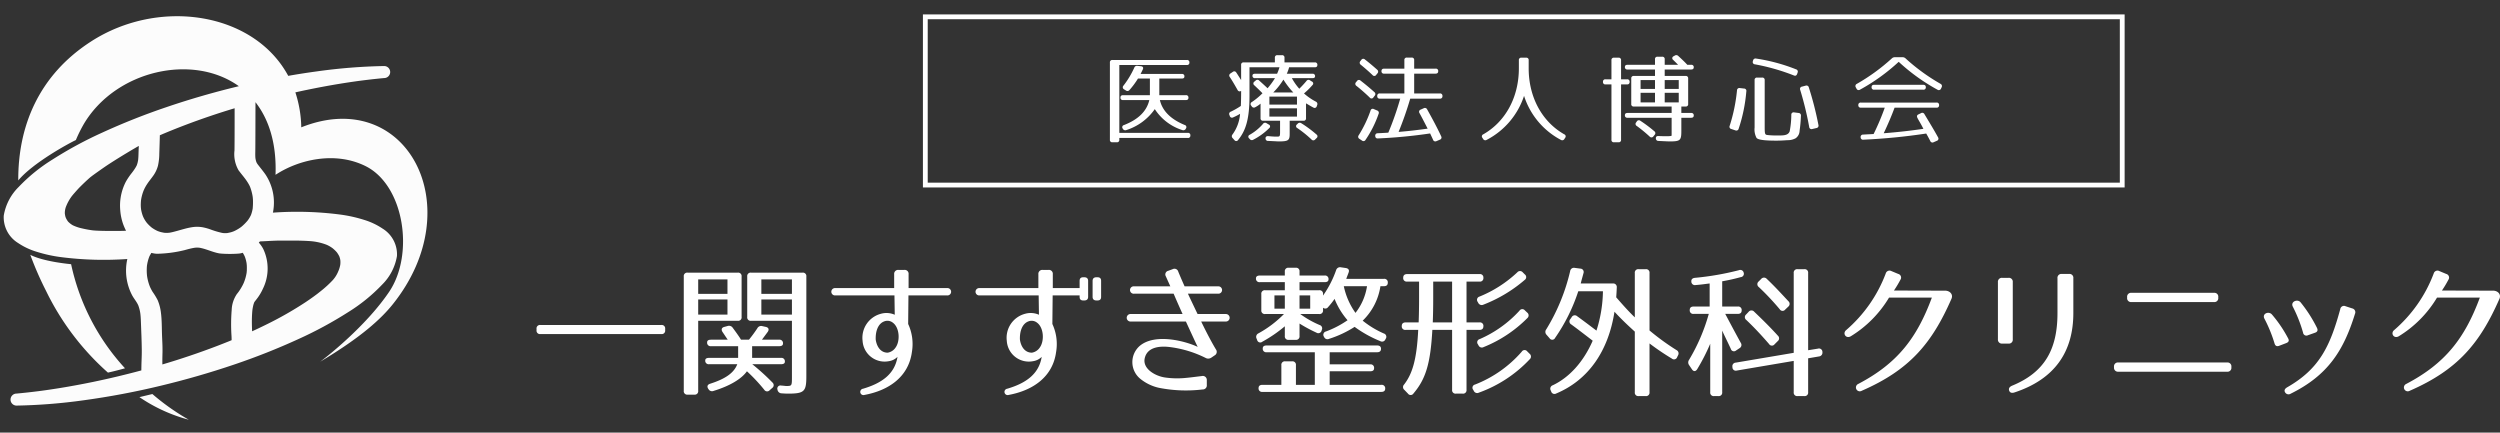 <svg xmlns="http://www.w3.org/2000/svg" width="520.091" height="90" viewBox="0 0 520.091 90">
  <rect x="0" y="0" width="520.091" height="90" fill="#333333" stroke="none"/>
  <g id="logo" transform="translate(-401.326 -20.488)">
    <path id="パス_11189" data-name="パス 11189" d="M28.38-11.31v-.27a.716.716,0,0,0-.81-.81H2.43a.716.716,0,0,0-.81.81v.27a.716.716,0,0,0,.81.81H27.57A.716.716,0,0,0,28.38-11.31Zm15.9-2.76v-8.4a.716.716,0,0,0-.81-.81H33.06a.716.716,0,0,0-.81.81V1.29a.716.716,0,0,0,.81.81h1.38a.716.716,0,0,0,.81-.81V-13.26h8.22A.716.716,0,0,0,44.28-14.07ZM57.75-1.71V-22.47a.716.716,0,0,0-.81-.81H46.26a.716.716,0,0,0-.81.81v8.4a.716.716,0,0,0,.81.81h8.49V-1.65C54.75.3,54.75.3,53.52.3c-.12,0-.51-.06-.99-.09a.655.655,0,0,0-.78.87.875.875,0,0,0,.87.75c.48.03.87.06,1.26.06C57.33,1.89,57.75,1.47,57.75-1.71ZM41.34-18.87H35.25v-3h6.09Zm13.41,0H48.39v-3h6.36ZM41.34-14.55H35.25V-17.7h6.09Zm13.41,0H48.39V-17.7h6.36ZM41.37-12.18l-.66.18c-.6.15-.72.57-.39,1.08.3.42.63.96,1.08,1.59H37.92q-.81,0-.81.54a.716.716,0,0,0,.81.81h5.64v2.43H37.53c-.54,0-.81.18-.81.51a.716.716,0,0,0,.81.81h5.85c-.69,1.83-2.52,3.06-5.61,4.05-.6.18-.75.57-.42,1.08l.03.03a.837.837,0,0,0,1.08.39c3.42-1.05,5.79-2.49,6.93-4.08a35.714,35.714,0,0,1,3.6,3.84.7.7,0,0,0,1.14.09l.51-.45A.719.719,0,0,0,50.7-.42a46.527,46.527,0,0,0-4.2-3.81h5.97c.54,0,.81-.18.81-.51a.716.716,0,0,0-.81-.81h-6V-7.98h5.61q.81,0,.81-.54a.716.716,0,0,0-.81-.81H48.51l1.2-1.62c.36-.51.18-.93-.42-1.05l-.69-.15a.892.892,0,0,0-1.05.45,28.741,28.741,0,0,1-1.74,2.37H44.16c-.3-.51-.87-1.32-1.71-2.46A.927.927,0,0,0,41.37-12.18Zm37.56-.42.06-5.94h8.04a.768.768,0,1,0,0-1.53H79.02v-2.88a.808.808,0,0,0-.9-.9h-1.2a.821.821,0,0,0-.9.9v2.88H63.75a.766.766,0,1,0,0,1.53H76.08l.06,4.02a4.235,4.235,0,0,0-2.85-.21,5.16,5.16,0,0,0-3.84,5.64,4.592,4.592,0,0,0,5.46,4.23,3.188,3.188,0,0,0,1.8-.9C76.14-2.13,73.32-.24,69.54.87a.665.665,0,1,0,.3,1.29c5.04-.93,9.18-3.75,9.87-8.94A9.9,9.9,0,0,0,78.93-12.6Zm-3.15-.24c1.35,1.02,1.53,3.75.54,5.13a2.452,2.452,0,0,1-1.65,1.08c-1.47,0-2.28-1.26-2.49-2.73-.06-1.74.48-3.3,1.77-3.78A1.8,1.8,0,0,1,75.78-12.84Zm33.15.24.06-5.94h5.61v.3c0,.51.24.75.78.75h.18c.51,0,.81-.24.81-.75v-3.33c0-.51-.3-.75-.81-.75h-.18c-.54,0-.78.24-.78.75v1.5h-5.58v-2.88a.808.808,0,0,0-.9-.9h-1.2a.821.821,0,0,0-.9.9v2.88H93.75a.766.766,0,1,0,0,1.53h12.33l.06,4.02a4.235,4.235,0,0,0-2.85-.21,5.16,5.16,0,0,0-3.84,5.64,4.592,4.592,0,0,0,5.46,4.23,3.188,3.188,0,0,0,1.8-.9c-.57,3.63-3.39,5.52-7.17,6.63a.665.665,0,1,0,.3,1.29c5.04-.93,9.18-3.75,9.87-8.94A9.9,9.9,0,0,0,108.93-12.6Zm-3.15-.24c1.35,1.02,1.53,3.75.54,5.13a2.452,2.452,0,0,1-1.65,1.08c-1.47,0-2.28-1.26-2.49-2.73-.06-1.74.48-3.3,1.77-3.78A1.8,1.8,0,0,1,105.78-12.84Zm13.29-5.4v-3.33c0-.51-.24-.75-.78-.75h-.18c-.51,0-.81.24-.81.75v3.33c0,.51.3.75.81.75h.18C118.83-17.49,119.07-17.73,119.07-18.24Zm20.82,5.13h5.1a.781.781,0,1,0,0-1.56h-5.85c-.69-1.44-1.38-2.88-2.01-4.23h6.3a.766.766,0,1,0,0-1.53h-6.99c-.54-1.2-.99-2.25-1.32-3.06a.816.816,0,0,0-1.17-.51l-.9.33a.785.785,0,0,0-.51,1.17l.93,2.07h-7.53a.77.77,0,1,0,0,1.53h8.22c.69,1.62,1.32,3.03,1.86,4.23H125.25a.783.783,0,1,0,0,1.56h11.46c1.56,3.39,2.25,4.89,2.46,5.28-2.43-1.17-8.79-2.91-12.03-.24a4.477,4.477,0,0,0-.03,6.78A9.3,9.3,0,0,0,131.16.69a28.9,28.9,0,0,0,9.03.33.836.836,0,0,0,.87-.93V-.93a.831.831,0,0,0-1.02-.84c-1.5.18-2.58.33-3.69.42a17.716,17.716,0,0,1-3.99-.12c-1.92-.27-4.65-1.74-4.23-3.93.51-2.52,3.36-2.67,5.46-2.37a22.97,22.97,0,0,1,7.2,2.22,1.141,1.141,0,0,0,1.23-.06l.66-.45a.842.842,0,0,0,.27-1.26C142.17-8.61,141.03-10.74,139.89-13.11Zm37.29-7.35h.72q.81,0,.81-.72a.716.716,0,0,0-.81-.81h-7.83c.18-.51.36-.93.48-1.29.21-.51,0-.87-.57-.96l-1.02-.15a.846.846,0,0,0-.99.57,21.359,21.359,0,0,1-2.73,5.31v-.3a.716.716,0,0,0-.81-.81h-4.08V-21.3h5.22c.54,0,.81-.21.81-.57a.716.716,0,0,0-.81-.81h-5.22v-.81a.716.716,0,0,0-.81-.81H158.1a.716.716,0,0,0-.81.81v.81H152.1c-.54,0-.81.21-.81.57a.716.716,0,0,0,.81.81h5.19v1.68h-4.08a.716.716,0,0,0-.81.81v3.33a.716.716,0,0,0,.81.81h3.9a22.683,22.683,0,0,1-5.31,4.02.8.8,0,0,0-.39,1.08l.12.3a.666.666,0,0,0,1.08.36,28.679,28.679,0,0,0,4.68-3.21v2.01a.716.716,0,0,0,.81.81h1.44a.716.716,0,0,0,.81-.81v-2.58a30.131,30.131,0,0,0,3.51,1.89.706.706,0,0,0,1.08-.42l.03-.12a.726.726,0,0,0-.45-1.05,19.876,19.876,0,0,1-4.02-2.28h3.93a.716.716,0,0,0,.81-.81v-.51l-.03-.03a.7.7,0,0,0,1.08-.09,15.951,15.951,0,0,0,1.35-1.71,15.341,15.341,0,0,0,2.7,4.44,20.13,20.13,0,0,1-4.5,2.34.706.706,0,0,0-.42,1.08l.03.03a.751.751,0,0,0,1.05.42A22.213,22.213,0,0,0,171.81-12a24.648,24.648,0,0,0,5.34,2.97.743.743,0,0,0,1.08-.42l.06-.09a.716.716,0,0,0-.39-1.08,19.154,19.154,0,0,1-4.41-2.67A12.568,12.568,0,0,0,177.18-20.46Zm-7.62,0h4.83a11.928,11.928,0,0,1-2.4,5.55A14.74,14.74,0,0,1,169.56-20.46Zm-14.43,1.92h2.16v2.76h-2.16Zm5.22,0h2.22v2.76h-2.22ZM177.36.06H166.62V-2.76h8.43q.81,0,.81-.63a.716.716,0,0,0-.81-.81h-8.43V-6.72h9.87q.81,0,.81-.72c0-.45-.27-.69-.81-.69H153.51c-.54,0-.81.21-.81.6a.716.716,0,0,0,.81.81h10.02V.06H159.6V-4.02a.716.716,0,0,0-.81-.81h-1.41a.716.716,0,0,0-.81.81V.06h-3.93c-.54,0-.81.24-.81.66a.716.716,0,0,0,.81.81h24.72c.54,0,.81-.24.81-.66A.716.716,0,0,0,177.36.06Zm29.85-22.98-.42-.42a.737.737,0,0,0-1.14,0,25.406,25.406,0,0,1-7.86,5.04.7.7,0,0,0-.39,1.08l.12.21a.8.8,0,0,0,1.08.39,29.461,29.461,0,0,0,8.61-5.16A.7.7,0,0,0,207.21-22.92Zm-9.42-.06H182.73c-.54,0-.81.27-.81.75a.716.716,0,0,0,.81.81h2.49V-18c0,1.89-.03,3.6-.09,5.07h-2.7c-.54,0-.81.27-.81.75a.716.716,0,0,0,.81.81h2.61c-.3,6.21-1.23,9.15-2.94,11.37a.747.747,0,0,0,.06,1.11l.75.78a.687.687,0,0,0,1.14-.03c2.52-2.97,3.54-6.12,3.93-13.23h4.11V1.08a.716.716,0,0,0,.81.81h1.38a.716.716,0,0,0,.81-.81V-11.37h2.7c.54,0,.81-.27.81-.75a.716.716,0,0,0-.81-.81h-2.7v-8.49h2.7a.707.707,0,0,0,.81-.78A.707.707,0,0,0,197.79-22.98ZM188.16-18v-3.42h3.93v8.49h-4.02C188.13-14.49,188.16-16.14,188.16-18Zm19.56,3.03-.48-.45a.7.7,0,0,0-1.14.06,24.336,24.336,0,0,1-8.28,5.91.678.678,0,0,0-.36,1.08l.12.21a.76.76,0,0,0,1.08.36,26.989,26.989,0,0,0,9.09-6.03A.737.737,0,0,0,207.72-14.97Zm.48,8.55-.48-.48a.688.688,0,0,0-1.14.06A24.831,24.831,0,0,1,196.86,0a.675.675,0,0,0-.39,1.08l.12.21a.778.778,0,0,0,1.08.39,27.025,27.025,0,0,0,10.56-6.93A.75.75,0,0,0,208.2-6.42Zm10.56-17.7-1.14-.15a.785.785,0,0,0-.96.63,40.814,40.814,0,0,1-4.98,12.15.866.866,0,0,0,.06,1.14l.63.72a.651.651,0,0,0,1.14-.06,37.246,37.246,0,0,0,4.83-9.72h5.13a28.028,28.028,0,0,1-1.35,8.19c-1.74-1.32-2.94-2.22-4.02-3a.732.732,0,0,0-1.14.21l-.27.39a.714.714,0,0,0,.18,1.11c1.2.87,2.67,2.01,4.47,3.39-1.98,4.53-4.95,7.68-8.31,9.27a.75.75,0,0,0-.42,1.08l.09.21a.714.714,0,0,0,1.05.42c6.6-2.76,10.83-8.7,12.12-17.01,1.26,1.38,2.7,2.76,4.23,4.14V1.59a.716.716,0,0,0,.81.81h1.44a.716.716,0,0,0,.81-.81V-8.55a51.462,51.462,0,0,0,4.65,3.15.688.688,0,0,0,1.11-.33l.18-.36a.772.772,0,0,0-.33-1.08,50.047,50.047,0,0,1-5.61-4.08V-23.19a.716.716,0,0,0-.81-.81h-1.44a.716.716,0,0,0-.81.81v9.21c-1.23-1.17-2.49-2.58-3.87-4.17.06-.72.09-1.38.12-2.07a.742.742,0,0,0-.81-.81h-6.69c.18-.75.39-1.44.57-2.13A.707.707,0,0,0,218.76-24.12ZM268.2-7.47l-2.04.33V-23.19a.716.716,0,0,0-.81-.81h-1.38a.716.716,0,0,0-.81.81V-6.6L251.1-4.56a.738.738,0,0,0-.69.9v.06a.7.7,0,0,0,.9.69l11.85-2.01V1.59a.716.716,0,0,0,.81.81h1.38a.716.716,0,0,0,.81-.81V-5.46l2.28-.39a.793.793,0,0,0,.69-.9v-.03A.713.713,0,0,0,268.2-7.47ZM245.67-21.03v4.8h-3.33q-.81,0-.81.72a.716.716,0,0,0,.81.81h3.15a38.908,38.908,0,0,1-4.11,9.57.945.945,0,0,0,.03,1.11l.57.84c.33.51.78.51,1.11-.03a41.326,41.326,0,0,0,2.7-5.28V1.59a.716.716,0,0,0,.81.81h.87a.716.716,0,0,0,.81-.81V-11.22c.57,1.29,1.2,2.49,1.8,3.81a.665.665,0,0,0,1.08.33l.72-.48a.77.77,0,0,0,.27-1.11c-.78-1.41-1.92-3.54-3.24-6.03h2.61q.81,0,.81-.72a.716.716,0,0,0-.81-.81h-3.24v-5.25c1.38-.24,2.67-.54,3.87-.87a.7.7,0,0,0,.6-.93.723.723,0,0,0-.99-.51,57.9,57.9,0,0,1-9.15,1.59c-.54.06-.78.33-.75.75a.74.74,0,0,0,.9.75C243.96-20.79,244.92-20.94,245.67-21.03Zm10.71-.93-.51.51a.732.732,0,0,0,.03,1.17,54.12,54.12,0,0,1,4.35,4.62.688.688,0,0,0,1.14.06l.63-.6a.737.737,0,0,0,.03-1.14c-1.29-1.38-2.73-2.97-4.5-4.65A.769.769,0,0,0,256.38-21.96Zm-2.61,6.84-.51.54a.719.719,0,0,0,.03,1.14c1.62,1.53,3.18,3.21,4.74,5.01a.688.688,0,0,0,1.14.06l.66-.66a.737.737,0,0,0,.03-1.14c-1.41-1.56-3.03-3.18-4.92-4.98A.749.749,0,0,0,253.77-15.12Zm40.77-4.41-10.53-.03a23.465,23.465,0,0,0,1.35-2.25.781.781,0,0,0-.45-1.2l-1.44-.6a.816.816,0,0,0-1.17.51,29.051,29.051,0,0,1-8.25,11.79c-.78.66-.03,1.86.99,1.26a23.654,23.654,0,0,0,7.95-8.04h8.91c-3.12,8.4-7.14,13.68-15.33,17.97a.8.8,0,1,0,.75,1.41c9.9-4.32,14.58-9.81,18.66-19.14C296.4-18.81,295.56-19.59,294.54-19.53Zm26.79,4.65v-7.23a.8.8,0,0,0-.9-.9h-1.5a.808.808,0,0,0-.9.9v7.23c0,7.53-2.64,12.33-9.45,15.12-.54.24-.75.57-.6,1.02.15.42.51.57,1.08.39C317.46-1.11,321.33-6.81,321.33-14.88ZM305.64-21.3V-9.42a.821.821,0,0,0,.9.9h1.29a.808.808,0,0,0,.9-.9V-21.3a.808.808,0,0,0-.9-.9h-1.29A.821.821,0,0,0,305.64-21.3Zm26.88,3.12v.12a.808.808,0,0,0,.9.9h17.16a.808.808,0,0,0,.9-.9v-.12a.8.8,0,0,0-.9-.9H333.42A.808.808,0,0,0,332.52-18.18ZM329.79-3.69v.12a.821.821,0,0,0,.9.9h22.62a.808.808,0,0,0,.9-.9v-.12a.808.808,0,0,0-.9-.9H330.69A.808.808,0,0,0,329.79-3.69Zm40.35-6.57,1.44-.51c.54-.18.69-.51.42-1.05a28.5,28.5,0,0,0-3.39-5.28c-.63-.78-2.16-.15-1.62.9a29.257,29.257,0,0,1,2.13,5.4A.7.7,0,0,0,370.14-10.26Zm9.21-5.58-1.38-.45a.779.779,0,0,0-1.11.6c-2.13,7.8-4.38,12.45-11.04,16.26-.51.3-.69.66-.42,1.08a.83.83,0,0,0,1.17.24c7.71-3.81,10.98-8.94,13.35-16.59A.815.815,0,0,0,379.35-15.84ZM364.17-8.07l1.41-.54c.57-.21.72-.54.39-1.08a26.5,26.5,0,0,0-3.33-4.89c-.66-.75-2.1-.18-1.56.87a29.254,29.254,0,0,1,2.1,5.13C363.33-8.04,363.66-7.86,364.17-8.07Zm44.37-11.46-10.53-.03a23.465,23.465,0,0,0,1.35-2.25.781.781,0,0,0-.45-1.2l-1.44-.6a.816.816,0,0,0-1.17.51,29.051,29.051,0,0,1-8.25,11.79c-.78.66-.03,1.86.99,1.26a23.654,23.654,0,0,0,7.95-8.04h8.91c-3.12,8.4-7.14,13.68-15.33,17.97a.8.8,0,1,0,.75,1.41c9.9-4.32,14.58-9.81,18.66-19.14C410.4-18.81,409.56-19.59,408.54-19.53Z" transform="translate(511.326 100.488)" fill="#fff"/>
    <g id="長方形_5219" data-name="長方形 5219" transform="translate(593.326 23.487)" fill="none" stroke="#fff" stroke-width="1">
      <rect width="250" height="36" stroke="none"/>
      <rect x="0.5" y="0.5" width="249" height="35" fill="none"/>
    </g>
    <path id="パス_11188" data-name="パス 11188" d="M-70.1-15.52H-85.56a.477.477,0,0,0-.54.54V1.06a.477.477,0,0,0,.54.54h.88a.477.477,0,0,0,.54-.54V.7H-69.9a.471.471,0,0,0,.54-.52.477.477,0,0,0-.54-.54H-84.14V-14.48H-70.1a.471.471,0,0,0,.54-.52A.471.471,0,0,0-70.1-15.52Zm-9.52,1.3-.74-.08a.582.582,0,0,0-.66.36,18.4,18.4,0,0,1-2.26,3.76.474.474,0,0,0,.12.76l.38.24a.541.541,0,0,0,.76-.1,16.426,16.426,0,0,0,1.76-2.38h2.48V-8.2h-5.58q-.54,0-.54.48a.477.477,0,0,0,.54.54h5.46c-.56,2.38-2.36,4.06-5.28,5.2a.452.452,0,0,0-.26.72l.04.06a.565.565,0,0,0,.72.26A11.476,11.476,0,0,0-76.76-5.3,10.671,10.671,0,0,0-71.04-.94a.565.565,0,0,0,.72-.26l.04-.08A.458.458,0,0,0-70.54-2c-2.84-1.16-4.64-2.9-5.16-5.18h5.4q.54,0,.54-.48a.477.477,0,0,0-.54-.54h-5.52v-3.46h4.68q.54,0,.54-.42a.477.477,0,0,0-.54-.54h-8.58c.16-.28.28-.56.46-.92S-79.22-14.18-79.62-14.22Zm36.14-.8h-6.3v-.96a.477.477,0,0,0-.54-.54h-.92a.477.477,0,0,0-.54.54v.96h-6.48a.477.477,0,0,0-.54.54v3.14c-.28-.44-.6-.96-1-1.56a.48.48,0,0,0-.74-.14l-.48.32a.493.493,0,0,0-.14.74c.52.78,1.04,1.68,1.62,2.7a.472.472,0,0,0,.74.18v.14c0,1.16-.02,2.14-.06,3a15.427,15.427,0,0,1-2.06,1.18.5.5,0,0,0-.32.7l.08.2a.469.469,0,0,0,.7.3,12.018,12.018,0,0,0,1.44-.74A8.36,8.36,0,0,1-60.6-.02a.539.539,0,0,0,.04.76l.36.4a.458.458,0,0,0,.76,0c1.52-1.86,2.38-4.16,2.38-9.18V-14h6.24a10.664,10.664,0,0,1-.5,1.34H-55.9c-.36,0-.54.14-.54.38a.477.477,0,0,0,.54.54h4.14a15.992,15.992,0,0,1-1.54,2.1c-.42-.4-.98-.92-1.72-1.58a.505.505,0,0,0-.76-.02l-.26.22a.458.458,0,0,0-.02.76c.46.44,1.04.98,1.7,1.66a13.767,13.767,0,0,1-2.2,1.82.475.475,0,0,0-.14.76l.1.14a.517.517,0,0,0,.74.18,5.526,5.526,0,0,0,1.1-.74v3.02a.477.477,0,0,0,.54.54h3.52V-.54c0,1.04-.08.96-.9.96-.46,0-.92-.04-1.56-.1-.38-.02-.58.16-.56.48a.5.5,0,0,0,.54.52c1.14.04,1.9.1,2.24.1,1.98,0,2.24-.24,2.24-1.56V-2.88h2.86a.477.477,0,0,0,.54-.54V-6.5c.52.3,1.04.62,1.54.88a.46.46,0,0,0,.7-.3l.08-.22a.543.543,0,0,0-.28-.72,12.166,12.166,0,0,1-2.46-1.7,16.148,16.148,0,0,0,1.76-1.74.437.437,0,0,0-.12-.74l-.38-.24a.514.514,0,0,0-.76.14,21.268,21.268,0,0,1-1.48,1.6,11.33,11.33,0,0,1-1.54-2.2h4.28c.36,0,.54-.14.54-.38a.477.477,0,0,0-.54-.54H-49.3A7.714,7.714,0,0,0-48.82-14h5.34q.54,0,.54-.48A.477.477,0,0,0-43.48-15.02Zm-4.46,6.26h-4.18A14.528,14.528,0,0,0-50-11.44,16.392,16.392,0,0,0-47.94-8.76Zm.76,2.52h-5.74V-7.9h5.74Zm0,2.5h-5.74V-5.46h5.74ZM-53.06-2.1l-.44-.26a.529.529,0,0,0-.76.14A10.394,10.394,0,0,1-57.02.04a.429.429,0,0,0-.12.74l.14.16a.556.556,0,0,0,.74.12,13.313,13.313,0,0,0,3.32-2.42A.43.43,0,0,0-53.06-2.1Zm6.02-.16-.14.14a.442.442,0,0,0,.06.76,23.362,23.362,0,0,1,2.96,2.38.491.491,0,0,0,.76,0l.28-.28a.458.458,0,0,0,0-.76,24.361,24.361,0,0,0-3.16-2.34A.563.563,0,0,0-47.04-2.26Zm28.7-11.46H-22.8v-1.76a.477.477,0,0,0-.54-.54h-.96a.477.477,0,0,0-.54.54v1.76h-4.22c-.36,0-.54.18-.54.5a.477.477,0,0,0,.54.54h4.22v4.12h-5.1a.477.477,0,0,0-.54.54.477.477,0,0,0,.54.54h4.24A62.532,62.532,0,0,1-28.18-.4q-1.44.09-2.22.12a.49.49,0,0,0-.5.56c.02.36.2.54.56.52A104.566,104.566,0,0,0-19.48-.24c.16.36.38.8.6,1.3a.5.5,0,0,0,.72.3l.7-.3a.476.476,0,0,0,.28-.7c-.8-1.72-1.78-3.56-2.92-5.6a.507.507,0,0,0-.72-.24l-.62.28a.474.474,0,0,0-.26.72c.44.78,1,1.88,1.7,3.24-2.02.28-4,.52-6.04.68a71.357,71.357,0,0,0,2.42-6.92h6.16a.477.477,0,0,0,.54-.54.477.477,0,0,0-.54-.54H-22.8v-4.12h4.46c.36,0,.54-.18.54-.5A.477.477,0,0,0-18.34-13.72ZM-33.8-15.54l-.18.24a.491.491,0,0,0,.06.76c.78.64,1.6,1.34,2.46,2.16a.459.459,0,0,0,.76-.04l.26-.32a.507.507,0,0,0-.06-.76c-.72-.64-1.58-1.38-2.54-2.12A.481.481,0,0,0-33.8-15.54Zm-.9,4.4-.2.24a.493.493,0,0,0,.08.76A36.784,36.784,0,0,1-32.04-7.7a.449.449,0,0,0,.76-.04l.26-.34a.507.507,0,0,0-.06-.76c-.78-.7-1.72-1.5-2.86-2.38A.481.481,0,0,0-34.7-11.14Zm4.18,6.12-.66-.28a.464.464,0,0,0-.7.32A25.386,25.386,0,0,1-34.34.14a.493.493,0,0,0,.14.74l.54.36a.48.48,0,0,0,.74-.14A22.572,22.572,0,0,0-30.2-4.32.5.5,0,0,0-30.52-5.02ZM1.02-13.8v-1.66A.477.477,0,0,0,.48-16H-.48a.477.477,0,0,0-.54.54v1.66c0,6.12-2.86,11.16-7.4,13.74A.46.46,0,0,0-8.6.68l.14.22a.515.515,0,0,0,.74.2A15.877,15.877,0,0,0,.06-8.06,15.769,15.769,0,0,0,7.72,1.1.515.515,0,0,0,8.46.9L8.6.68a.46.46,0,0,0-.18-.74C3.88-2.64,1.02-7.68,1.02-13.8Zm30.4-2.64-.24.14a.431.431,0,0,0-.1.76c.26.26.62.6,1.02,1.02H29.32v-1.14a.477.477,0,0,0-.54-.54h-.94a.477.477,0,0,0-.54.54v1.14H21.58c-.36,0-.54.16-.54.44a.477.477,0,0,0,.54.54H27.3v1.34H22.9a.477.477,0,0,0-.54.54v5.28a.477.477,0,0,0,.54.54h7.86V-4.5H21.58c-.36,0-.54.16-.54.46a.477.477,0,0,0,.54.54h9.18V.2c0,.2-1.78.14-2.74.1-.36-.02-.56.14-.54.48a.514.514,0,0,0,.54.54c1.2.06,1.98.1,2.34.1,2.22,0,2.42-.22,2.42-2.18V-3.5h2.04c.36,0,.54-.16.54-.46a.477.477,0,0,0-.54-.54H32.78V-5.84h.88a.477.477,0,0,0,.54-.54v-5.28a.477.477,0,0,0-.54-.54H29.32v-1.34h5.5c.36,0,.54-.16.54-.44a.477.477,0,0,0-.54-.54h-.8c-.5-.56-1.12-1.14-1.86-1.82A.581.581,0,0,0,31.42-16.44ZM21.48-11.5H20.24v-3.96A.477.477,0,0,0,19.7-16h-.92a.477.477,0,0,0-.54.54v3.96H17.02a.471.471,0,0,0-.54.52.477.477,0,0,0,.54.54h1.22V1.06a.477.477,0,0,0,.54.54h.92a.477.477,0,0,0,.54-.54v-11.5h1.24a.471.471,0,0,0,.54-.52A.477.477,0,0,0,21.48-11.5Zm5.82,2h-3v-1.84h3Zm4.94,0H29.32v-1.84h2.92ZM27.3-6.7h-3v-2h3Zm4.94,0H29.32v-2h2.92ZM23.52-2.74l-.14.2a.476.476,0,0,0,.12.74A29.006,29.006,0,0,1,26.2.42a.489.489,0,0,0,.78-.06l.24-.3a.493.493,0,0,0-.06-.76,28.31,28.31,0,0,0-2.88-2.16A.5.5,0,0,0,23.52-2.74ZM47.7-15.4l-.04.14a.472.472,0,0,0,.42.64A43.313,43.313,0,0,1,56.2-12.3c.34.14.56,0,.68-.34l.08-.24a.494.494,0,0,0-.32-.7,37.509,37.509,0,0,0-8.32-2.24A.509.509,0,0,0,47.7-15.4ZM50.12-1.66v-9.66a.477.477,0,0,0-.54-.54H48.56a.477.477,0,0,0-.54.54v9.86a3.72,3.72,0,0,0,.4,2.14c.36.5,2.36.58,4.12.58.78,0,1.56-.04,2.32-.1a3.347,3.347,0,0,0,1.7-.4,1.944,1.944,0,0,0,.82-1.54,29.286,29.286,0,0,0,.28-3.12.513.513,0,0,0-.5-.6l-.92-.12a.471.471,0,0,0-.58.5,19.275,19.275,0,0,1-.34,3.44c-.36.96-1.5.86-2.84.86A13.9,13.9,0,0,1,50.8.1C50.18.04,50.12-.02,50.12-1.66Zm8.52-8.52-.76.2a.48.48,0,0,0-.38.66,66.554,66.554,0,0,1,1.88,7.74.482.482,0,0,0,.64.42l.86-.2A.5.5,0,0,0,61.3-2a67.071,67.071,0,0,0-2-7.82A.5.5,0,0,0,58.64-10.18Zm-12.82.6-.86-.1a.489.489,0,0,0-.6.48,35.274,35.274,0,0,1-1.52,7.36.478.478,0,0,0,.34.68l.84.28a.492.492,0,0,0,.68-.32,33.2,33.2,0,0,0,1.6-7.78A.48.48,0,0,0,45.82-9.58ZM78.78-16.1H77.22a.921.921,0,0,0-.66.26,40.447,40.447,0,0,1-7.26,5.28.5.5,0,0,0-.22.74l.14.26a.483.483,0,0,0,.72.22A40.42,40.42,0,0,0,78-15.14a40.42,40.42,0,0,0,8.06,5.8.494.494,0,0,0,.74-.22l.12-.26a.517.517,0,0,0-.22-.74,40.447,40.447,0,0,1-7.26-5.28A.921.921,0,0,0,78.78-16.1Zm4.32,5.74H72.9q-.54,0-.54.48a.477.477,0,0,0,.54.54H83.1a.471.471,0,0,0,.54-.52C83.64-10.18,83.46-10.36,83.1-10.36Zm2.76,3.7H70.14a.471.471,0,0,0-.54.52.477.477,0,0,0,.54.54H75.1A51.417,51.417,0,0,1,72.78-.12c-.52.04-1.22.06-2.18.12a.485.485,0,0,0-.52.56.488.488,0,0,0,.58.5A125.467,125.467,0,0,0,83.72-.22c.26.44.54.96.84,1.54a.492.492,0,0,0,.72.26l.64-.28a.479.479,0,0,0,.26-.74c-.82-1.5-1.8-3.1-2.82-4.8a.5.5,0,0,0-.72-.22l-.54.26c-.34.16-.36.42-.2.74l.06.12c.08.16.28.5.58,1.02.16.28.36.66.6,1.12-2.58.38-5.34.7-8.26.92.9-1.9,1.64-3.64,2.26-5.32h8.72a.477.477,0,0,0,.54-.54A.471.471,0,0,0,85.86-6.66Z" transform="translate(718.326 48.488)" fill="#fff"/>
    <g id="mark-w" transform="translate(401.326 20.488)">
      <rect id="長方形_5254" data-name="長方形 5254" width="90" height="90" fill="none"/>
      <path id="パス_11162" data-name="パス 11162" d="M62.509,25.738a24.656,24.656,0,0,0-1.229-7.273q1.321-.3,2.645-.568,3.331-.687,6.687-1.236,1.578-.256,3.16-.48c.584-.082.807-.112,1.418-.19q.795-.1,1.59-.193,1.485-.172,2.975-.309a1.25,1.25,0,1,0,0-2.5A115.277,115.277,0,0,0,65.7,14.109q-2.96.4-5.905.921C52.664,1.794,32.962-1.264,18.8,7.862,7.915,14.873,3.578,25.457,3.634,36.784c3.077-3.689,10.575-7.741,11.984-8.4a29.145,29.145,0,0,1,1.651-3.336C23.886,13.9,39.914,10.278,49.523,17.182c-5.072,1.224-10.094,2.665-15.033,4.347a138.911,138.911,0,0,0-13.35,5.292A82.068,82.068,0,0,0,10.8,32.411a35.455,35.455,0,0,0-7.082,5.733A10.876,10.876,0,0,0,.615,44.1,6.277,6.277,0,0,0,3.59,49.8a14.291,14.291,0,0,0,3.831,1.814,29.326,29.326,0,0,0,5,1.113,69.961,69.961,0,0,0,13.8.413l.1-.006a11.043,11.043,0,0,0,.963,7.475c.3.585.711,1.085,1.044,1.647a5.176,5.176,0,0,1,.246.465c.009.021.021.045.027.06.033.094.069.186.1.284a7.657,7.657,0,0,1,.27,1.066c.015.09.032.177.045.265.006.036.018.117.022.153,0,.006.03.285.048.495.03.378.048.756.06,1.137.072,2,.168,4,.183,6.008.009,1.086-.059,2.175-.077,3.261,0,.075,0,.15-.005.225-.006.387,0-.021-.009.618v.017q-5.03,1.356-10.134,2.411-3.331.687-6.687,1.236-1.578.256-3.16.48c-.584.082-.807.112-1.418.19q-.795.1-1.59.193-1.485.172-2.975.309a1.25,1.25,0,1,0,0,2.5,115.275,115.275,0,0,0,14.052-1.119A161.07,161.07,0,0,0,33.255,79.5q7.737-1.855,15.286-4.409A138.908,138.908,0,0,0,61.891,69.8a82.067,82.067,0,0,0,10.342-5.59,35.455,35.455,0,0,0,7.082-5.733,10.876,10.876,0,0,0,3.1-5.958,6.277,6.277,0,0,0-2.975-5.7A14.291,14.291,0,0,0,75.611,45a29.326,29.326,0,0,0-5-1.113,69.962,69.962,0,0,0-13.8-.413l-.2.013c.006-.04.014-.081.021-.118a10.539,10.539,0,0,0-1.634-7.911c-.441-.612-.915-1.2-1.382-1.794-.045-.059-.09-.117-.138-.175a.056.056,0,0,1-.006-.012,2.464,2.464,0,0,1-.207-.315c-.039-.069-.078-.156-.093-.186a3.774,3.774,0,0,1-.135-.471c-.021-.087-.036-.156-.057-.282a4.114,4.114,0,0,1-.039-.576c-.009-.32,0-.642.005-.963.006-.609.012-1.221.013-1.832.015-2.442.012-4.882.021-7.323v-.377c0-.165,0-.328,0-.492,0-.042,0-.089,0-.135l.015,0c2.76,3.546,4.4,8.527,4.158,15.094,4.761-3.151,12.39-4.982,18.755-1.8,8,4,10.176,18.276,4.887,26.132C76.32,66.593,68.827,72.722,66.44,74.5c8.6-5.133,12.727-8.981,15.112-11.96,16.291-20.345,2.8-45.521-19.047-36.8ZM28.681,30.17c-.013.418-.024.837-.04,1.256-.006.192-.013.384-.027.576-.006.1-.013.207-.023.311,0,.045-.015.162-.022.237a1.051,1.051,0,0,1-.027.147c-.018.1-.039.2-.06.3a5.547,5.547,0,0,1-.175.59,1.831,1.831,0,0,1-.129.265c-.087.165-.183.324-.284.48-.193.3-.41.594-.627.879a13.776,13.776,0,0,0-1.2,1.75q-.158.287-.292.585l0,0a10.8,10.8,0,0,0-.923,5.478v.009a11.038,11.038,0,0,0,.7,3.111c.127.324.293.7.5,1.108-.719.055-2.007.033-3.091.044-.532.005-3.123-.013-3.983-.141a23.687,23.687,0,0,1-2.65-.53,9.4,9.4,0,0,1-1.333-.5A4.345,4.345,0,0,1,14,45.354c-.008-.009-.035-.044-.062-.082a4.764,4.764,0,0,1-.361-.6,3.352,3.352,0,0,1-.134-.339,4.74,4.74,0,0,1-.127-.743,4.119,4.119,0,0,1,.177-1.164,9.306,9.306,0,0,1,1.176-2.229c.292-.4.926-1.108,1.427-1.661.424-.468,1.952-1.934,2.544-2.422.527-.433,2.84-2.051,3.408-2.429,1.905-1.268,4.676-2.934,5.961-3.678.23-.134.463-.266.7-.4l-.021.564Zm5.211-3.115Zm17.3,28.319c-.009.15-.021.3-.036.454,0,.021-.005.051-.009.081,0,0,0,.006,0,.009s0,0,0,0a.054.054,0,0,0,0,.018.087.087,0,0,1-.005.022v.009a.03.03,0,0,1,0,.012.023.023,0,0,1,0,.013c0,.024-.006.049-.012.075q-.081.472-.207.933a9.931,9.931,0,0,1-.329.972c-.012.027-.022.054-.032.081-.03.057-.051.114-.076.168-.078.168-.162.336-.249.5a10.684,10.684,0,0,1-.571.954c-.1.153-.212.3-.321.453l-.015.021a.176.176,0,0,0,.033-.057c-.005.006-.023.032-.059.087a.052.052,0,0,1-.013.018l-.158.193a6.269,6.269,0,0,0-1.1,3.345A37.084,37.084,0,0,0,48,69.215c.006.192.012.285.013.369,0,.063,0,.126.006.192,0,.027,0,.058,0,.094s0,.093,0,.152l-.482.2q-1.364.552-2.737,1.075-5.518,2.1-11.187,3.772c0-.013-.015-.553.009-1.787,0-.086,0-.174.006-.258,0-.114.006-.234.009-.357.033-1.256-.054-2.52-.1-3.776-.049-1.521-.027-3.065-.222-4.577a9.712,9.712,0,0,0-.67-2.595,14.118,14.118,0,0,0-1.066-1.758c-.162-.266-.309-.54-.444-.822q-.048-.1-.093-.2c-.013-.03-.108-.267-.165-.429a9.947,9.947,0,0,1-.441-1.769c-.005-.032-.009-.063-.013-.094a.735.735,0,0,1-.009-.09c-.013-.158-.03-.315-.039-.472-.015-.3-.021-.606-.009-.906a6.407,6.407,0,0,1,.049-.72c.006-.03.009-.06.013-.09.012-.069.024-.139.036-.21.027-.147.058-.293.093-.438a8.129,8.129,0,0,1,.238-.816c.023-.063.045-.126.069-.189a.059.059,0,0,0,.006-.018v0s.006-.012.009-.018,0-.005,0-.005c.009-.024.022-.051.03-.072a0,0,0,0,0,0,0c0-.005,0-.012.006-.015.032-.069.063-.138.1-.2s.063-.118.1-.177a1.506,1.506,0,0,0,.125-.219c.026-.042.05-.086.077-.129.126.031.255.057.384.078a3.891,3.891,0,0,0,.867.1h.012a26.184,26.184,0,0,0,5.622-.747l.121-.033c.609-.168,1.224-.333,1.848-.444l.162-.027c.126-.014.247-.024.372-.03a4.209,4.209,0,0,1,.459.012c.054,0,.111.012.165.018l.018,0c.03.005.059.009.087.015,1.347.257,2.592.891,3.945,1.146.051.009.112.021.18.027s.156.018.243.027a24.506,24.506,0,0,0,3.759-.005.68.68,0,0,0,.076-.009,2.548,2.548,0,0,0,.428-.084c.093-.021.183-.045.273-.069a5.841,5.841,0,0,1,.357.645c.018.036.033.072.05.108,0,.009.006.015.009.024.05.126.094.255.135.383a6.6,6.6,0,0,1,.21.834c.013.069.024.139.036.21v.005c.013.138.03.274.039.411a8.5,8.5,0,0,1,.005.923Zm.78-11.247c-.069.139-.141.274-.22.408s-.156.247-.237.369c-.039.057-.078.113-.12.168-.006.012-.015.021-.022.032l-.005.005a9.942,9.942,0,0,1-1.314,1.318,0,0,0,0,0,0,0c-.005,0-.006.006-.012.009l-.159.117c-.138.1-.279.192-.42.282a7.963,7.963,0,0,1-.849.464.965.965,0,0,1-.09.042s-.005,0-.006,0l-.021.009h0l-.078.033c-.141.057-.283.105-.427.15-.285.09-.576.135-.864.2-.072.006-.139.012-.21.015-.144.006-.285.009-.427,0-.077,0-.153-.009-.23-.015l-.032,0c-.162-.032-.324-.059-.483-.1a18.181,18.181,0,0,1-2-.606,10.767,10.767,0,0,0-1.827-.51,6.774,6.774,0,0,0-2.209.012c-1.23.2-2.418.608-3.623.915-.274.072-.549.138-.825.189-.054.012-.111.021-.165.03h-.005c-.148.015-.294.027-.445.032s-.275,0-.411-.006c-.081,0-.159-.009-.24-.015l-.04-.005c-.285-.06-.57-.105-.85-.193-.1-.032-.2-.063-.3-.1-.032-.012-.06-.023-.093-.033s-.045-.015-.066-.024a.033.033,0,0,0-.013-.005c-.048-.022-.1-.042-.144-.066a6.922,6.922,0,0,1-.814-.459c-.108-.069-.213-.144-.318-.221l-.027-.021s0,0,0-.005c-.063-.051-.123-.1-.186-.158a7.052,7.052,0,0,1-.666-.663l-.135-.159a4.218,4.218,0,0,1-.265-.375,5.5,5.5,0,0,1-.455-.822c-.03-.066-.072-.176-.093-.23-.057-.156-.108-.311-.153-.468-.1-.33-.2-.861-.2-.868,0-.039-.009-.076-.012-.113-.009-.09-.018-.177-.024-.265-.013-.177-.021-.354-.021-.531,0-.33.045-.966.048-.972.013-.067.027-.177.042-.265q.046-.264.108-.525a9.5,9.5,0,0,1,.285-.957l.094-.252a.016.016,0,0,0,0-.009v0l0,0c.078-.153.141-.315.219-.471a9,9,0,0,1,.5-.864c.384-.591.843-1.131,1.251-1.707a6.444,6.444,0,0,0,1.03-2.154,11.843,11.843,0,0,0,.275-2.5c.04-1.221.084-2.547.112-3.771a.345.345,0,0,0,0-.051h0l.513-.221.325-.139.057-.023q.748-.314,1.5-.618,1.364-.552,2.737-1.075,5.147-1.959,10.427-3.545c0,.157,0,1.131,0,2.341,0,.831,0,1.77-.005,2.633q0,1.89-.021,3.777a6.718,6.718,0,0,0,.842,4.152c.213.288.436.57.66.852.1.123.2.249.3.375.048.06.093.12.141.177,0,0,.005.006.005.006s.021.027.042.059a10.993,10.993,0,0,1,1.049,1.563c.067.132.135.264.192.4.04.094.054.139.087.228.1.285.193.579.267.876a9.417,9.417,0,0,1,.193.942c.006.049.018.129.022.177.018.165.032.33.04.5a13.893,13.893,0,0,1-.054,1.8c-.013.066-.022.129-.033.193-.03.147-.06.291-.1.435a6.237,6.237,0,0,1-.231.729c-.021.045-.04.09-.063.132ZM53.4,61.247A10.594,10.594,0,0,0,54.536,59.3a9.5,9.5,0,0,0,.069-8.241,6.384,6.384,0,0,0-.93-1.337c.08-.082.157-.167.235-.251,1.5-.05,2.785-.17,4.4-.172.824,0,2.663,0,2.94,0,.225,0,1.85.024,2.7.089a12.007,12.007,0,0,1,3.812.775,6.189,6.189,0,0,1,.958.514c.108.069.2.139.251.172s.118.1.157.127a6.676,6.676,0,0,1,.566.53,3.369,3.369,0,0,1,.247.278,5.846,5.846,0,0,1,.423.685c.026.051.051.1.075.156s.027.084.059.183a3.637,3.637,0,0,1,.136.558c.008.085.014.17.017.255a4.617,4.617,0,0,1-.009.517c-.005.073-.013.15-.021.2-.032.18-.073.36-.122.536s-.111.365-.177.545c-.026.071-.1.239-.127.3a6.258,6.258,0,0,1-1.1,1.772,22.641,22.641,0,0,1-2.564,2.349c-.125.1-.251.2-.378.3l-.193.152c-.019.015-.238.177-.069.054s-.053.04-.072.054c-.067.051-.134.1-.2.152q-.239.179-.48.355-.827.6-1.679,1.17a74.559,74.559,0,0,1-8.366,4.76q-1.4.69-2.814,1.337c-.039-1.011-.068-2.02-.032-3.029.018-.537.075-1.287.112-1.53.009-.063.021-.126.03-.189.024-.141.05-.282.081-.42a5.533,5.533,0,0,1,.189-.69,1.3,1.3,0,0,1,.057-.15,1.2,1.2,0,0,1,.1-.165.367.367,0,0,0,.03-.048s0,0,.018-.018q.274-.337.531-.69Z" transform="translate(0.167 0.75)" fill="#fcfcfc"/>
      <path id="パス_11163" data-name="パス 11163" d="M21.055,65.733c1.063-.224,3-.734,3.547-.9A46.206,46.206,0,0,1,13.394,43.183c-.361-.045-5.64-.508-8.493-1.949a69.313,69.313,0,0,0,3.285,7.514,54.412,54.412,0,0,0,12.87,16.986Z" transform="translate(1.4 11.781)" fill="#fcfcfc"/>
      <path id="パス_11164" data-name="パス 11164" d="M22.562,64.4A33.489,33.489,0,0,0,32.83,69.1a47.406,47.406,0,0,1-7.57-5.34C25.079,63.793,22.905,64.32,22.562,64.4Z" transform="translate(6.446 18.218)" fill="#fcfcfc"/>
    </g>
  </g>
</svg>
